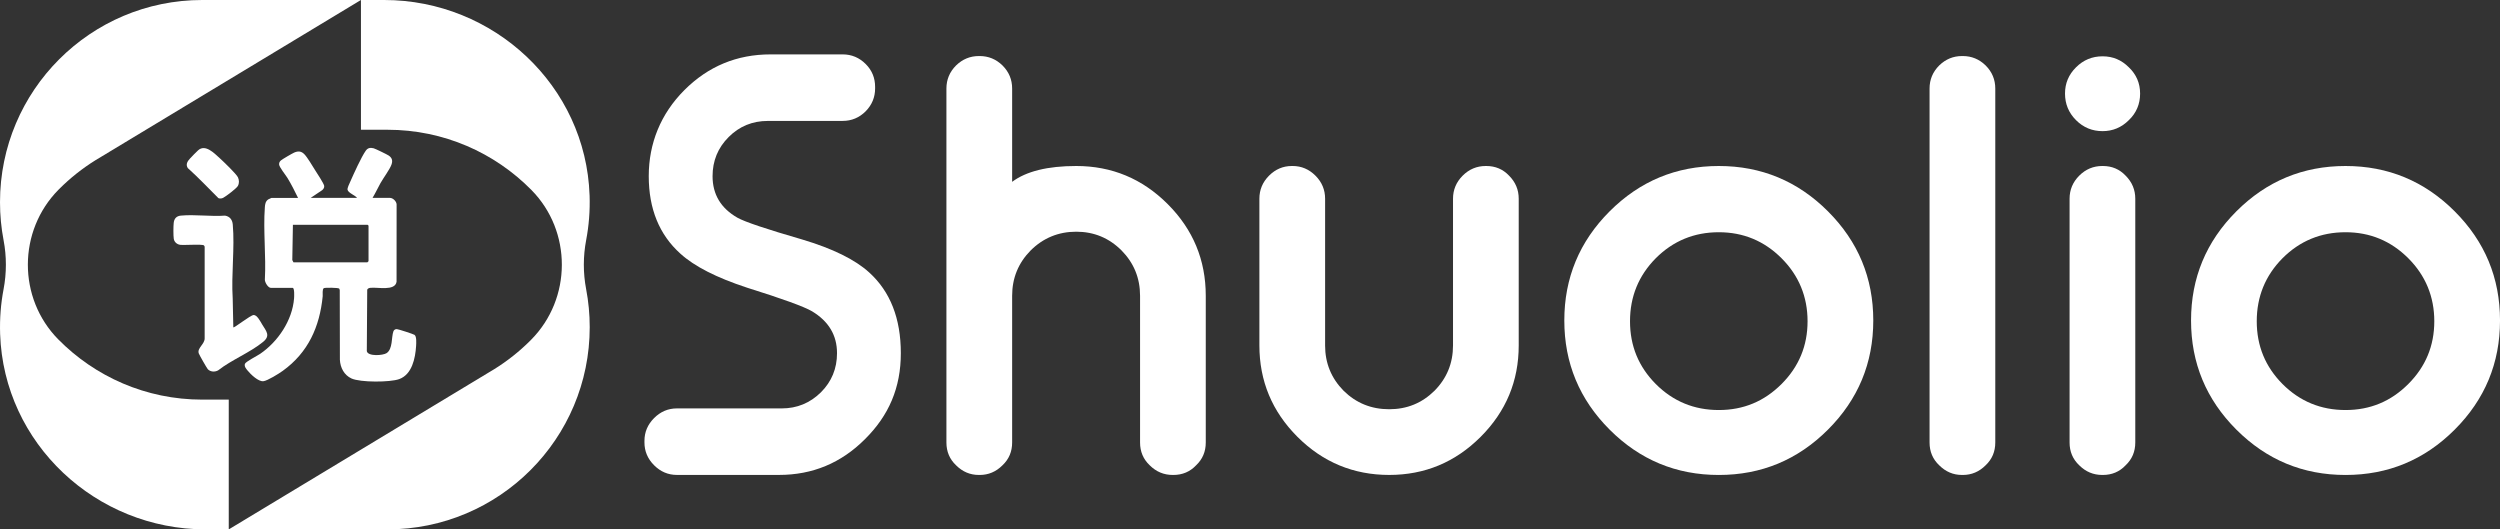 <?xml version="1.0" encoding="UTF-8"?>
<svg id="Layer_1" data-name="Layer 1" xmlns="http://www.w3.org/2000/svg" viewBox="0 0 1600 338.8">
  <rect x="0" y="0" width="1600" height="338.8" fill="#333333" stroke="none"/>
  <g>
    <g>
      <path d="M377.33,125.02C374.98,54.93,315.98,0,245.85,0h-14.84v83.04h16.97c36.05,0,68.65,14.75,92.12,38.54,26.07,26.43,25.94,69.51-.19,95.87-.13.14-.27.27-.4.41-7.01,7.01-14.81,13.21-23.26,18.45l-3.84,2.31-165.98,100.18h101.56c35.74,0,68.1-14.5,91.52-37.91,23.42-23.42,37.91-55.78,37.91-91.52,0-8.31-.79-16.43-2.29-24.3-1.98-10.39-1.96-21.03.01-31.41,1.76-9.23,2.53-18.82,2.2-28.64Z" fill="#fff"/>
      <path d="M37.31,217.23c-26.07-26.43-25.94-69.51.19-95.87.13-.14.27-.27.41-.41,7.01-7.01,14.81-13.21,23.26-18.45l3.84-2.31L230.99,0h-101.56C93.68,0,61.33,14.5,37.91,37.91,14.48,61.33,0,93.68,0,129.43c0,8.31.79,16.43,2.29,24.3,1.98,10.39,1.96,21.03-.01,31.41-1.76,9.24-2.53,18.82-2.2,28.64,2.35,70.09,61.35,125.02,131.48,125.02h14.84v-83.04h-16.97c-36.05,0-68.65-14.75-92.12-38.54Z" fill="#fff"/>
    </g>
    <g>
      <path d="M167.81,207.69c-1.14-1.89-3.25-6.15-5.48-6.09-2.04.07-12.56,8.51-13.01,7.9l-.39-18.5c-.99-15.25,1.38-32.29.04-47.33-.27-3.03-1.89-5.17-4.96-5.67-9.07.68-19.35-.87-28.26-.01-2.76.26-4.27,1.86-4.57,4.59-.25,2.12-.29,8.22.03,10.25.33,2.12,2.12,3.63,4.19,3.86,2.58.3,13.95-.53,15.07.34.3.23.46.59.51.96v58.29c.29,3.89-5.09,6.51-3.73,9.98.39,1.04,5.13,9.37,5.74,10.03,1.68,1.78,4.59,1.91,6.64.72,8.55-6.7,20.49-11.42,28.74-18.19,4.92-4.03,2.03-6.83-.55-11.12Z" fill="#fff"/>
      <path d="M139.79,126.81c1.05.43,2.08.26,3.07-.22,1.68-.85,8.51-6.02,9.34-7.52.98-1.74.91-3.73.12-5.52-.92-2.12-9.56-10.4-11.79-12.41-3.45-3.11-9.17-9.11-13.75-4.93-1.34,1.21-3.92,3.88-5.19,5.26-1.64,1.77-2.88,3.72-1.41,6.09,6.84,6.13,13.11,12.78,19.61,19.26Z" fill="#fff"/>
      <path d="M265.33,214.32c-.73-.51-10.45-3.67-11.36-3.69-1-.03-1.82.46-2.19,1.43-1.38,3.76-.31,11.28-4.37,13.95-2.29,1.51-11.98,2.24-12.65-1.29l.26-39.33c.44-.88,1.18-1.08,2.11-1.18,4.54-.55,15.72,2.25,16.67-3.88l.03-49.48c-.04-1.95-2.33-4.2-4.22-4.2h-11.19c1.85-3.04,3.34-6.31,5.07-9.42,1.8-3.23,5.87-8.7,6.99-11.71.96-2.55.56-4.41-1.67-5.95-1.01-.7-8.59-4.38-9.65-4.66-2.15-.56-3.77-.3-5.07,1.54-2.84,3.98-7.77,14.94-9.91,19.79-.53,1.22-2.06,4.18-1.74,5.28.57,2.03,4.83,3.45,6.09,5.13h-29.7l7.35-4.94c.79-.66,1.5-1.68,1.3-2.78-.27-1.57-4.76-8.37-5.93-10.21-1.61-2.56-4.84-8.05-6.75-10-1.96-2.03-3.94-2.17-6.48-1.09-1.24.53-7.6,4.23-8.53,5.04-.83.72-1.17,1.43-1.16,2.55.03,1.7,4.16,6.74,5.33,8.65,2.52,4.12,4.68,8.46,6.8,12.8h-17.04c-.14,0-1.73.74-2,.92-1.81,1.22-2.08,3.06-2.22,5.1-1.11,14.92.85,31.17.01,46.23-.07,1.74,2.04,5.31,3.85,5.31h13.93c1.28,0,1,5.63.91,6.78-1.12,14.08-10.32,27.69-21.74,35.47-1.78,1.22-9.3,5.01-9.72,6.41-.52,1.73.79,3.1,1.77,4.32,1.93,2.39,6.87,7.12,10.03,6.77,2.6-.27,10.1-4.94,12.44-6.65,16.24-11.7,23.61-28.14,25.55-47.77.12-1.26-.4-4.46.73-5.14.75-.44,9.22-.33,9.82.27l.36.9.09,44.66c.25,5.07,2.71,9.82,7.44,11.98,5.63,2.58,24.73,2.52,30.57.38,8.17-3.02,10.27-13.32,10.76-21.14.1-1.69.42-6.17-.98-7.12ZM187.82,167.88l-.75-1.44.39-22.57h47.85l.55.55v22.74c0,.07-.57.64-.74.73h-47.29Z" fill="#fff"/>
    </g>
  </g>
  <g>
    <path d="M491.4,77.4c-9.84,0-18.19,3.43-25.06,10.3-6.87,6.87-10.3,15.22-10.3,25.06,0,11.67,5.32,20.54,15.96,26.6,4.69,2.63,18.48,7.27,41.37,13.9,19.57,5.84,33.87,12.87,42.91,21.11,13.5,12.24,20.25,29.46,20.25,51.66s-7.67,39.88-23,55.09c-15.22,15.22-33.53,22.83-54.92,22.83h-65.39c-5.61,0-10.47-2.06-14.59-6.18-4.12-4.12-6.18-8.98-6.18-14.59v-1.03c0-5.61,2.06-10.47,6.18-14.59,4.12-4.12,8.98-6.18,14.59-6.18h67.11c9.72,0,18.08-3.43,25.06-10.3,6.86-6.87,10.3-15.22,10.3-25.06,0-11.44-5.32-20.37-15.96-26.78-5.04-2.97-18.88-8.01-41.54-15.1-19.57-6.41-33.81-13.67-42.74-21.8-13.5-12.13-20.25-28.66-20.25-49.6s7.61-39.88,22.83-55.1c15.22-15.22,33.58-22.83,55.1-22.83h46.17c5.72,0,10.64,2.06,14.76,6.18,4,4.01,6.01,8.87,6.01,14.59v1.03c0,5.61-2,10.47-6.01,14.59-4.12,4.12-9.04,6.18-14.76,6.18h-47.89Z" fill="#fff"/>
    <path d="M627,35.87c5.6,0,10.47,2,14.59,6.01,4.12,4.12,6.18,9.04,6.18,14.76v59.73c9.04-6.75,22.71-10.13,41.02-10.13,22.77,0,42.28,8.12,58.53,24.37,16.25,16.25,24.37,35.82,24.37,58.7v93.89c0,5.84-2.06,10.7-6.18,14.59-3.89,4.12-8.75,6.18-14.59,6.18h-.34c-5.72,0-10.64-2.06-14.76-6.18-4.12-3.89-6.18-8.75-6.18-14.59v-93.89c0-11.33-3.95-21-11.84-29.01-8.01-8.01-17.68-12.01-29.01-12.01s-21.17,4.01-29.18,12.01c-7.9,8.01-11.84,17.68-11.84,29.01v93.89c0,5.84-2.06,10.7-6.18,14.59-4.12,4.12-8.98,6.18-14.59,6.18h-.52c-5.61,0-10.47-2.06-14.59-6.18-4.12-3.89-6.18-8.75-6.18-14.59V56.64c0-5.72,2.06-10.64,6.18-14.76,4.12-4,8.98-6.01,14.59-6.01h.52Z" fill="#fff"/>
    <path d="M848.06,221.06c0,11.33,3.95,21,11.84,29.01,8.01,7.89,17.73,11.84,29.18,11.84s20.99-3.95,29.01-11.84c7.9-8.01,11.84-17.68,11.84-29.01v-93.88c0-5.72,2.06-10.64,6.18-14.76,4.12-4.12,9.04-6.18,14.76-6.18h.34c5.84,0,10.7,2.06,14.59,6.18,4.12,4.12,6.18,9.04,6.18,14.76v93.88c0,22.77-8.12,42.28-24.37,58.53-16.25,16.25-35.76,24.37-58.53,24.37s-42.45-8.12-58.7-24.37c-16.25-16.25-24.37-35.76-24.37-58.53v-93.88c0-5.72,2.06-10.64,6.18-14.76,4.12-4.12,8.98-6.18,14.59-6.18h.52c5.6,0,10.47,2.06,14.59,6.18,4.12,4.12,6.18,9.04,6.18,14.76v93.88Z" fill="#fff"/>
    <path d="M1100.03,106.24c27.23,0,50.52,9.67,69.86,29.01,19.34,19.34,29.01,42.62,29.01,69.86s-9.67,50.52-29.01,69.86-42.62,29.01-69.86,29.01-50.52-9.67-69.86-29.01c-19.34-19.34-29.01-42.62-29.01-69.86s9.67-50.52,29.01-69.86c19.34-19.34,42.62-29.01,69.86-29.01ZM1100.03,148.63c-15.79,0-29.24,5.55-40.34,16.65-10.98,11.1-16.48,24.54-16.48,40.33s5.49,29.07,16.48,40.16c11.1,11.1,24.55,16.65,40.34,16.65s29.06-5.55,40.16-16.65c11.1-11.1,16.65-24.48,16.65-40.16s-5.55-29.23-16.65-40.33c-11.1-11.1-24.49-16.65-40.16-16.65Z" fill="#fff"/>
    <path d="M1256.21,35.87c5.6,0,10.47,2,14.59,6.01,4.12,4.12,6.18,9.04,6.18,14.76v226.56c0,5.84-2.06,10.7-6.18,14.59-4.12,4.12-8.98,6.18-14.59,6.18h-.52c-5.61,0-10.47-2.06-14.59-6.18-4.12-3.89-6.18-8.75-6.18-14.59V56.64c0-5.72,2.06-10.64,6.18-14.76,4.12-4,8.98-6.01,14.59-6.01h.52Z" fill="#fff"/>
    <path d="M1345.64,83.93c-6.64,0-12.3-2.34-16.99-7.04-4.69-4.69-7.04-10.35-7.04-16.99s2.34-12.13,7.04-16.82,10.35-7.04,16.99-7.04,12.13,2.35,16.82,7.04c4.8,4.58,7.21,10.19,7.21,16.82s-2.4,12.42-7.21,16.99c-4.69,4.69-10.3,7.04-16.82,7.04ZM1345.81,106.24c5.84,0,10.7,2.06,14.59,6.18,4.12,4.12,6.18,9.04,6.18,14.76v156.02c0,5.84-2.06,10.7-6.18,14.59-3.89,4.12-8.75,6.18-14.59,6.18h-.34c-5.72,0-10.64-2.06-14.76-6.18-4.12-3.89-6.18-8.75-6.18-14.59V127.18c0-5.72,2.06-10.64,6.18-14.76,4.12-4.12,9.04-6.18,14.76-6.18h.34Z" fill="#fff"/>
    <path d="M1501.14,106.24c27.23,0,50.52,9.67,69.86,29.01,19.34,19.34,29.01,42.62,29.01,69.86s-9.67,50.52-29.01,69.86c-19.34,19.34-42.62,29.01-69.86,29.01s-50.52-9.67-69.86-29.01c-19.34-19.34-29.01-42.62-29.01-69.86s9.67-50.52,29.01-69.86c19.34-19.34,42.62-29.01,69.86-29.01ZM1501.14,148.63c-15.79,0-29.24,5.55-40.34,16.65-10.98,11.1-16.48,24.54-16.48,40.33s5.49,29.07,16.48,40.16c11.1,11.1,24.55,16.65,40.34,16.65s29.06-5.55,40.16-16.65c11.1-11.1,16.65-24.48,16.65-40.16s-5.55-29.23-16.65-40.33c-11.1-11.1-24.49-16.65-40.16-16.65Z" fill="#fff"/>
  </g>
</svg>